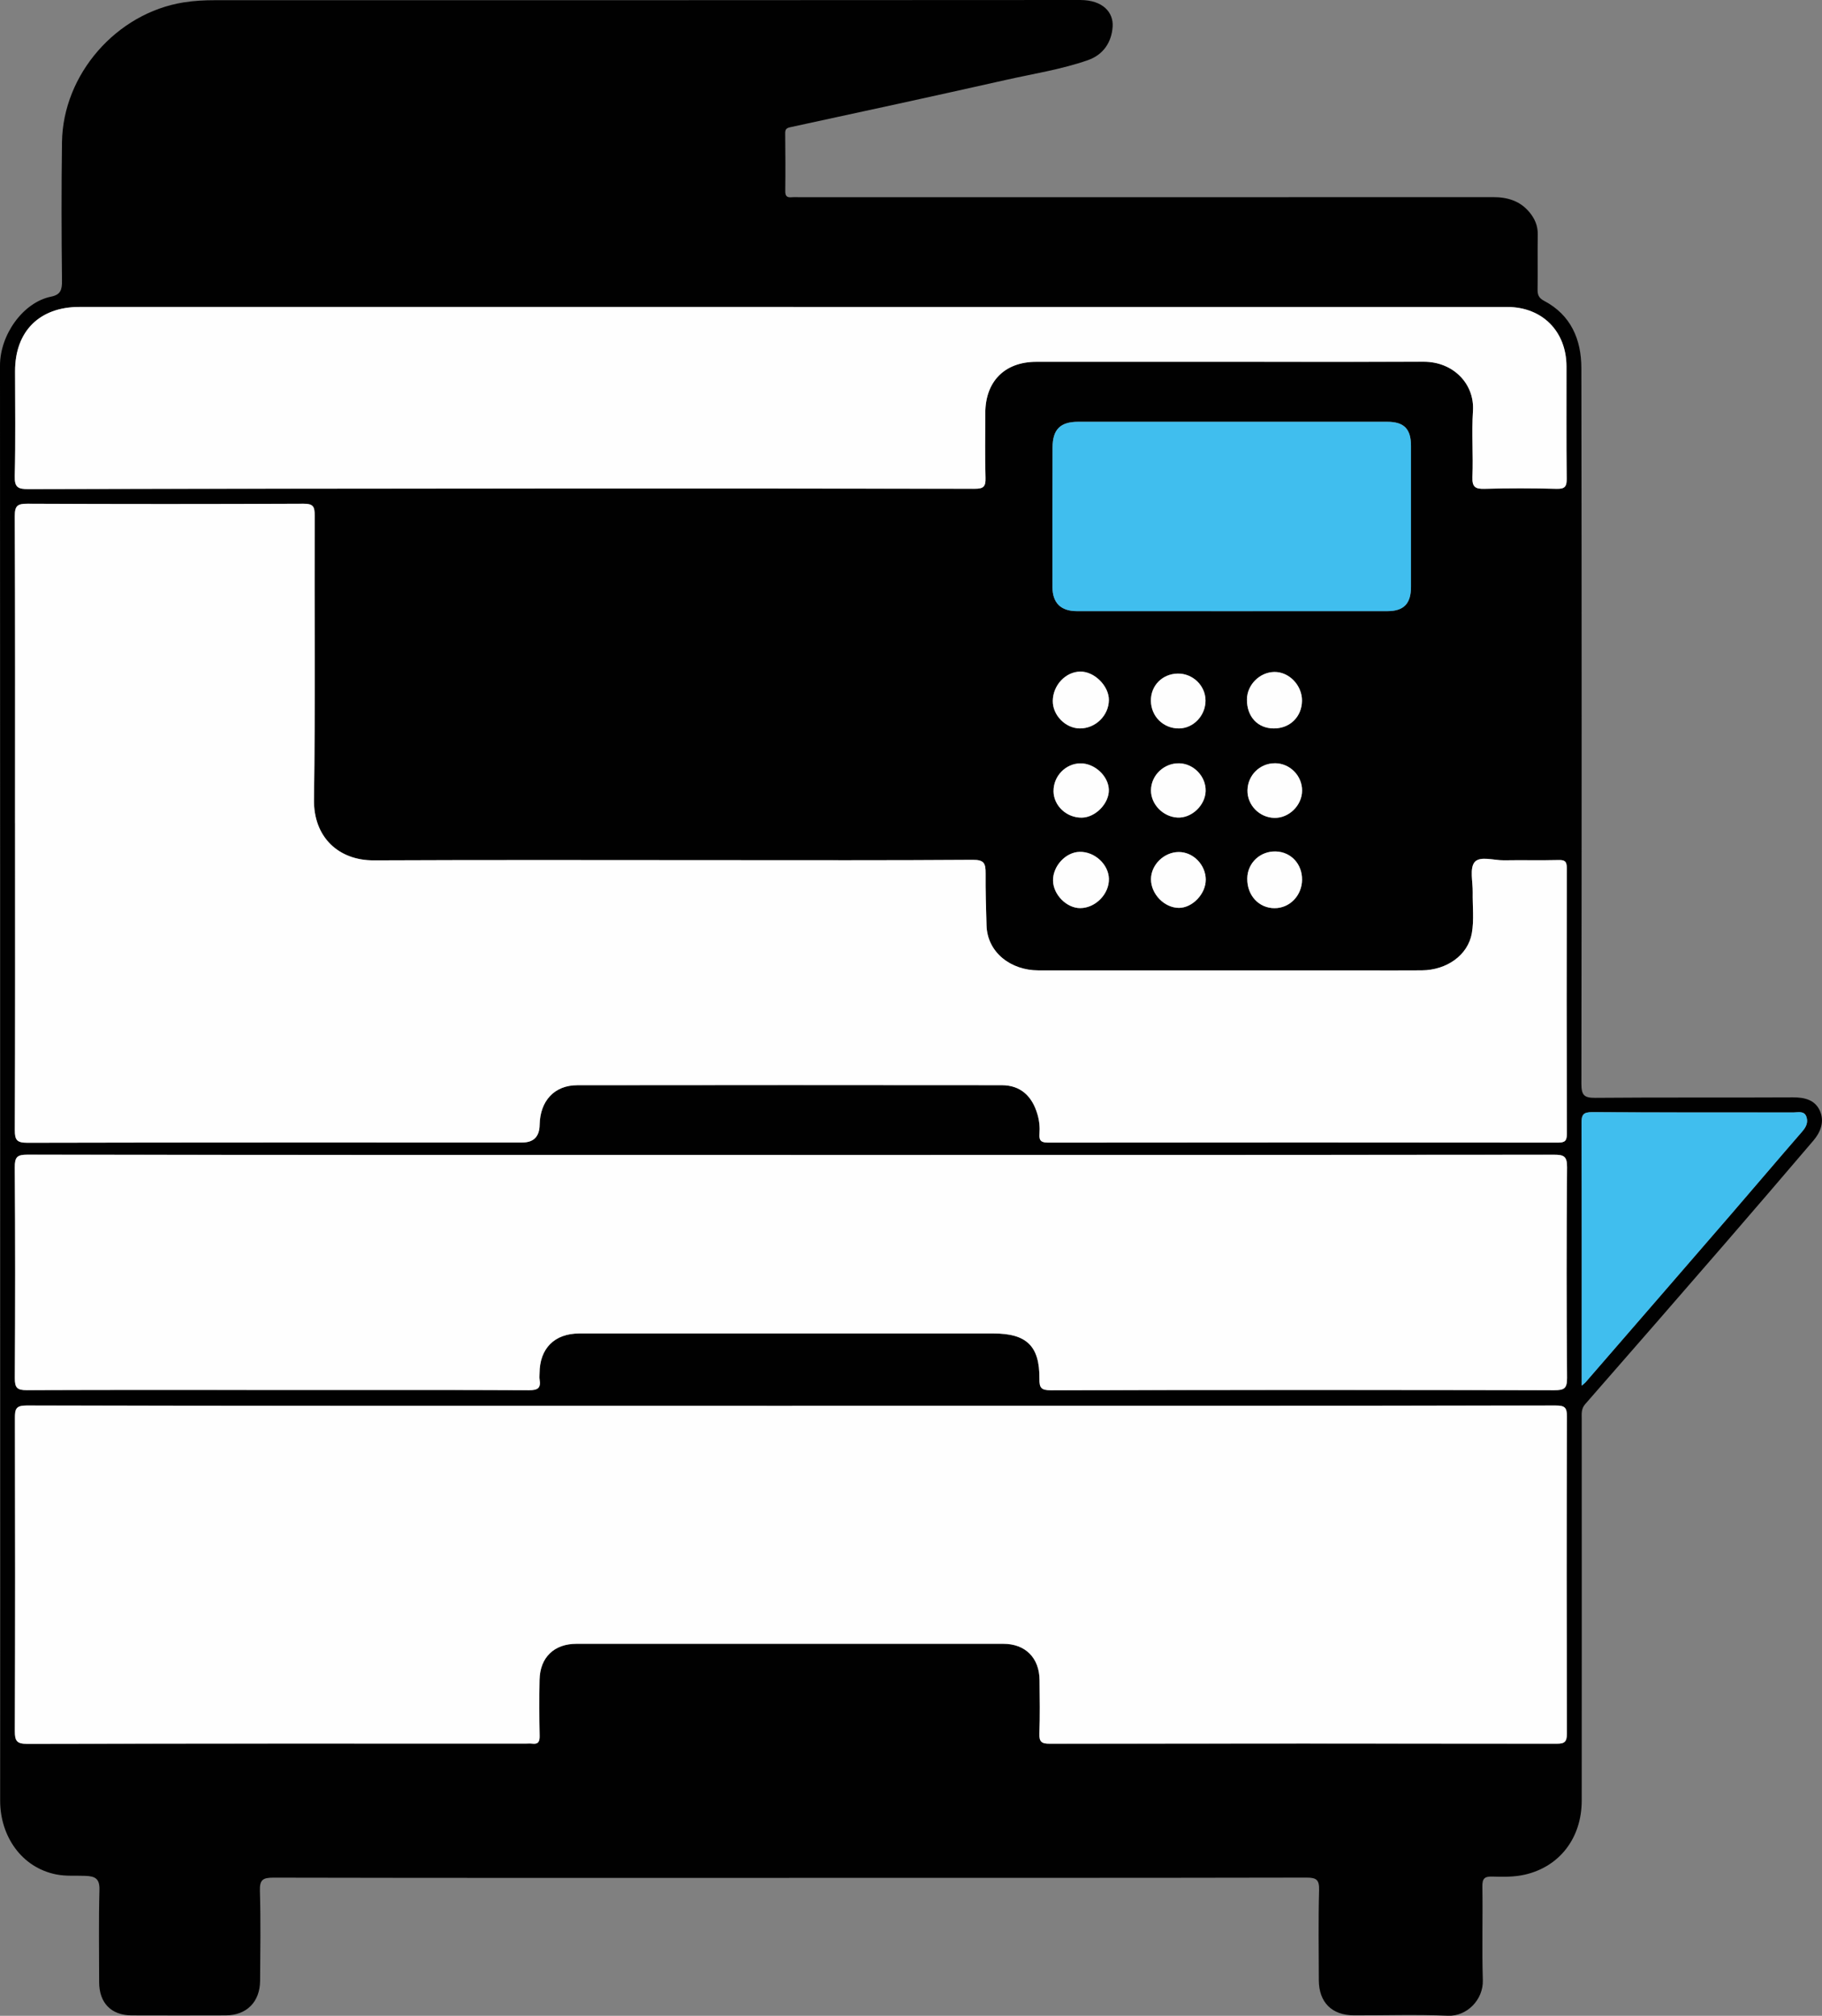 <svg width="255" height="282" viewBox="0 0 255 282" fill="none" xmlns="http://www.w3.org/2000/svg">
<rect x="0" y="0" width="255" height="282" fill="#808080" stroke="none"/>
<g clip-path="url(#clip0_5360_238)">
<path d="M110.462 262.711C86.393 262.711 62.324 262.728 38.255 262.676C36.757 262.676 36.331 262.987 36.376 264.541C36.497 268.723 36.431 272.914 36.403 277.099C36.383 280.061 34.513 281.934 31.594 281.944C27.207 281.958 22.821 281.958 18.434 281.944C15.566 281.937 13.877 280.201 13.877 277.298C13.877 272.995 13.801 268.691 13.919 264.391C13.964 262.805 13.309 262.48 11.967 262.425C10.604 262.365 9.252 262.501 7.865 262.225C2.972 261.247 0.017 256.822 0.021 251.907C0.035 232.02 0.028 212.138 0.024 192.251C0.021 145.209 0.024 98.174 0 51.136C0 46.825 3.228 42.295 7.143 41.502C8.499 41.229 8.69 40.527 8.676 39.259C8.603 32.807 8.586 26.352 8.676 19.897C8.804 10.378 16.322 1.837 25.674 0.339C27.166 0.098 28.636 0.028 30.127 0.028C70.473 0.024 110.819 0.038 151.165 0C154.372 0 155.853 1.75 155.721 3.731C155.576 5.882 154.449 7.657 152.236 8.425C148.519 9.718 144.632 10.315 140.811 11.175C130.754 13.438 120.681 15.621 110.604 17.797C109.987 17.93 109.89 18.15 109.893 18.695C109.921 21.371 109.938 24.043 109.903 26.719C109.893 27.424 110.129 27.655 110.788 27.596C111.19 27.561 111.596 27.589 111.998 27.589C144.32 27.589 176.642 27.592 208.967 27.578C210.964 27.578 212.702 28.088 214.019 29.646C214.775 30.54 215.243 31.56 215.219 32.804C215.174 35.361 215.23 37.921 215.195 40.478C215.185 41.24 215.351 41.691 216.11 42.089C219.862 44.066 221.319 47.489 221.322 51.503C221.374 84.876 221.371 118.249 221.326 151.623C221.326 153.198 221.697 153.596 223.264 153.582C232.498 153.502 241.733 153.568 250.967 153.519C252.611 153.509 254.036 153.893 254.709 155.402C255.368 156.883 254.827 158.357 253.797 159.562C249.715 164.341 245.627 169.113 241.514 173.86C234.981 181.398 228.434 188.926 221.86 196.429C221.27 197.103 221.371 197.802 221.371 198.535C221.371 216.326 221.388 234.12 221.371 251.91C221.364 257.129 218.274 261.16 213.374 262.264C211.935 262.589 210.392 262.575 208.905 262.526C207.795 262.491 207.448 262.756 207.466 263.93C207.538 268.29 207.393 272.656 207.531 277.012C207.618 279.764 205.281 282.108 202.642 281.993C198.262 281.801 193.872 281.951 189.486 281.937C186.389 281.927 184.583 280.11 184.576 277.005C184.565 272.82 184.499 268.632 184.614 264.447C184.655 262.98 184.267 262.666 182.842 262.669C158.714 262.718 134.59 262.704 110.462 262.707V262.711ZM110.867 196.67V196.663C75.137 196.663 39.41 196.673 3.679 196.621C2.205 196.621 2.077 197.142 2.081 198.361C2.115 212.955 2.122 227.549 2.067 242.143C2.06 243.555 2.334 243.953 3.814 243.949C27.075 243.894 50.336 243.911 73.597 243.911C73.885 243.911 74.18 243.88 74.461 243.918C75.3 244.03 75.532 243.673 75.515 242.839C75.463 240.222 75.449 237.606 75.504 234.99C75.57 231.849 77.547 229.956 80.675 229.952C100.589 229.952 120.501 229.952 140.415 229.952C143.488 229.952 145.454 231.916 145.485 235.014C145.509 237.515 145.554 240.016 145.461 242.514C145.416 243.677 145.78 243.932 146.889 243.928C170.556 243.897 194.219 243.894 217.886 243.928C219.037 243.928 219.29 243.611 219.287 242.493C219.249 227.724 219.242 212.955 219.294 198.186C219.297 196.876 218.989 196.618 217.699 196.621C182.086 196.666 146.473 196.656 110.857 196.656L110.867 196.67ZM2.105 115.147C2.105 129.452 2.126 143.756 2.07 158.06C2.063 159.482 2.361 159.866 3.828 159.863C26.916 159.81 50.007 159.824 73.094 159.824C74.683 159.824 75.492 159.005 75.522 157.365C75.581 154.008 77.578 151.815 80.793 151.811C100.593 151.783 120.39 151.79 140.19 151.808C142.808 151.808 144.448 153.303 145.201 155.898C145.468 156.817 145.547 157.701 145.478 158.602C145.398 159.601 145.742 159.845 146.712 159.842C170.494 159.814 194.275 159.814 218.056 159.842C219.034 159.842 219.294 159.583 219.29 158.598C219.252 146.212 219.252 133.829 219.28 121.442C219.28 120.502 219.013 120.286 218.118 120.31C215.58 120.373 213.038 120.303 210.5 120.349C209.078 120.373 207.136 119.702 206.38 120.604C205.659 121.47 206.137 123.363 206.113 124.806C206.079 126.724 206.321 128.683 205.992 130.545C205.447 133.637 202.469 135.711 198.994 135.743C196.109 135.771 193.22 135.746 190.335 135.746C175.327 135.746 160.319 135.746 145.312 135.746C141.521 135.746 138.182 133.284 138.068 129.466C137.995 127.045 137.919 124.61 137.939 122.186C137.953 120.75 137.714 120.272 136.129 120.282C124.471 120.366 112.809 120.331 101.151 120.328C84.874 120.328 68.597 120.279 52.316 120.356C47.375 120.38 43.862 117.1 43.942 111.864C44.136 98.611 43.99 85.351 44.039 72.091C44.042 70.827 43.8 70.456 42.468 70.463C29.596 70.523 16.724 70.523 3.853 70.463C2.445 70.456 2.056 70.746 2.063 72.227C2.129 86.532 2.101 100.836 2.101 115.14L2.105 115.147ZM110.673 161.571C75.064 161.571 39.455 161.582 3.842 161.536C2.407 161.536 2.056 161.864 2.067 163.318C2.14 173.144 2.133 182.97 2.074 192.793C2.067 194.141 2.389 194.487 3.745 194.48C16.097 194.424 28.445 194.452 40.797 194.455C51.879 194.455 62.959 194.431 74.041 194.487C75.255 194.494 75.726 194.197 75.518 192.981C75.47 192.698 75.508 192.401 75.511 192.111C75.529 188.632 77.62 186.55 81.07 186.55C100.406 186.55 119.738 186.554 139.073 186.55C143.668 186.55 145.523 188.314 145.471 192.887C145.457 194.162 145.735 194.497 147.059 194.494C170.549 194.441 194.039 194.441 217.529 194.487C218.905 194.487 219.328 194.26 219.318 192.758C219.238 182.931 219.238 173.105 219.318 163.283C219.332 161.763 218.878 161.54 217.504 161.543C181.895 161.585 146.286 161.575 110.673 161.575V161.571ZM111.034 42.941C106.821 42.941 102.608 42.941 98.394 42.941C69.301 42.941 40.211 42.941 11.117 42.941C5.524 42.941 2.105 46.35 2.108 51.925C2.108 56.809 2.188 61.696 2.063 66.576C2.022 68.165 2.49 68.43 3.953 68.427C27.734 68.361 51.515 68.353 75.296 68.347C95.672 68.34 116.048 68.336 136.424 68.378C137.634 68.378 137.967 68.088 137.929 66.865C137.835 63.844 137.898 60.819 137.898 57.797C137.898 53.361 140.616 50.619 145.034 50.619C155.25 50.615 165.469 50.619 175.685 50.619C183.535 50.619 191.386 50.64 199.237 50.608C203.415 50.591 206.394 53.728 206.151 57.483C205.954 60.553 206.196 63.648 206.075 66.726C206.016 68.161 206.498 68.423 207.802 68.385C211.148 68.291 214.498 68.294 217.844 68.385C218.999 68.416 219.283 68.102 219.269 66.956C219.207 61.724 219.249 56.491 219.238 51.258C219.231 46.343 215.84 42.948 210.951 42.948C177.644 42.948 144.341 42.948 111.034 42.948V42.941ZM172.692 59.006C165.424 59.006 158.156 59.006 150.891 59.006C148.408 59.006 147.323 60.068 147.312 62.593C147.288 69.101 147.285 75.609 147.298 82.116C147.302 84.352 148.474 85.494 150.725 85.494C165.202 85.501 179.679 85.505 194.157 85.494C196.477 85.494 197.472 84.446 197.475 82.082C197.482 75.514 197.482 68.951 197.475 62.384C197.475 59.987 196.497 59.006 194.15 59.006C186.996 59.006 179.846 59.006 172.692 59.006ZM221.371 193.841C221.659 193.596 221.79 193.509 221.887 193.393C228.653 185.59 235.422 177.79 242.177 169.979C245.537 166.095 248.852 162.175 252.222 158.298C252.767 157.673 253.082 157.033 252.826 156.258C252.528 155.36 251.702 155.622 251.047 155.622C241.643 155.612 232.238 155.64 222.834 155.584C221.593 155.577 221.336 155.933 221.34 157.128C221.385 169.273 221.367 181.419 221.367 193.841H221.371ZM151.116 101.905C153.308 101.929 155.177 100.106 155.194 97.933C155.208 95.96 153.159 93.923 151.189 93.951C149.136 93.983 147.378 95.851 147.344 98.038C147.312 100.043 149.109 101.884 151.116 101.905ZM178.258 101.905C180.529 101.919 182.197 100.288 182.221 98.031C182.245 95.876 180.418 93.975 178.351 94.004C176.291 94.031 174.519 95.816 174.516 97.87C174.509 100.26 176.021 101.891 178.258 101.905ZM182.232 123.059C182.252 120.869 180.681 119.185 178.566 119.119C176.368 119.049 174.589 120.729 174.565 122.906C174.537 125.27 176.184 127.052 178.389 127.052C180.519 127.052 182.214 125.291 182.235 123.063L182.232 123.059ZM151.207 127.041C153.35 127.014 155.257 125.047 155.198 122.923C155.142 120.904 153.19 119.123 151.089 119.171C149.147 119.217 147.351 121.163 147.378 123.189C147.406 125.162 149.296 127.066 151.203 127.041H151.207ZM168.722 97.961C168.701 95.897 166.915 94.189 164.82 94.231C162.667 94.276 161.058 95.907 161.079 98.028C161.1 100.228 162.827 101.926 165.025 101.905C167.057 101.884 168.746 100.082 168.725 97.958L168.722 97.961ZM168.753 123.066C168.742 120.974 166.991 119.185 164.963 119.196C162.91 119.206 161.103 120.97 161.086 122.979C161.069 125.064 162.955 127.01 164.997 127.01C166.891 127.01 168.76 125.047 168.749 123.066H168.753ZM178.445 106.774C176.34 106.764 174.637 108.434 174.592 110.554C174.551 112.618 176.253 114.372 178.348 114.417C180.397 114.463 182.218 112.685 182.235 110.62C182.256 108.528 180.536 106.785 178.445 106.771V106.774ZM147.448 110.687C147.472 112.727 149.272 114.41 151.404 114.386C153.329 114.365 155.243 112.384 155.191 110.477C155.135 108.559 153.193 106.764 151.2 106.792C149.133 106.82 147.427 108.591 147.451 110.687H147.448ZM168.739 110.641C168.791 108.657 167.113 106.869 165.119 106.781C162.955 106.687 161.096 108.434 161.089 110.564C161.082 112.521 162.778 114.264 164.793 114.368C166.776 114.473 168.687 112.667 168.742 110.638L168.739 110.641Z" fill="#010101"/>
<path d="M110.868 196.666C146.48 196.666 182.093 196.676 217.709 196.631C218.999 196.631 219.311 196.886 219.304 198.196C219.252 212.965 219.259 227.734 219.297 242.503C219.297 243.62 219.044 243.942 217.896 243.938C194.23 243.903 170.566 243.903 146.9 243.938C145.79 243.938 145.43 243.683 145.471 242.524C145.565 240.026 145.52 237.525 145.495 235.024C145.464 231.925 143.498 229.962 140.426 229.962C120.511 229.955 100.6 229.955 80.685 229.962C77.557 229.962 75.581 231.859 75.515 234.999C75.459 237.616 75.473 240.232 75.525 242.848C75.543 243.683 75.31 244.036 74.471 243.928C74.187 243.889 73.895 243.921 73.608 243.921C50.347 243.921 27.086 243.903 3.825 243.959C2.348 243.963 2.074 243.561 2.077 242.153C2.133 227.559 2.122 212.965 2.091 198.37C2.091 197.151 2.216 196.627 3.69 196.631C39.42 196.683 75.147 196.673 110.878 196.673V196.68L110.868 196.666Z" fill="#FEFEFE"/>
<path d="M2.105 115.148C2.105 100.844 2.132 86.539 2.067 72.235C2.06 70.754 2.444 70.464 3.856 70.471C16.728 70.53 29.6 70.53 42.471 70.471C43.803 70.464 44.049 70.834 44.042 72.099C43.994 85.355 44.139 98.615 43.945 111.871C43.869 117.111 47.378 120.388 52.32 120.363C68.597 120.286 84.874 120.335 101.154 120.335C112.816 120.335 124.474 120.374 136.132 120.29C137.717 120.279 137.956 120.758 137.943 122.194C137.922 124.614 137.998 127.049 138.071 129.473C138.185 133.291 141.525 135.757 145.315 135.754C160.323 135.747 175.331 135.754 190.339 135.754C193.224 135.754 196.112 135.775 198.997 135.75C202.472 135.719 205.451 133.644 205.995 130.553C206.321 128.691 206.082 126.731 206.116 124.813C206.141 123.371 205.662 121.477 206.383 120.611C207.136 119.71 209.081 120.381 210.503 120.356C213.041 120.311 215.583 120.384 218.121 120.318C219.016 120.293 219.287 120.51 219.283 121.449C219.255 133.836 219.255 146.219 219.293 158.606C219.293 159.591 219.033 159.849 218.059 159.849C194.278 159.821 170.497 159.821 146.716 159.849C145.745 159.849 145.401 159.605 145.481 158.609C145.551 157.708 145.471 156.821 145.204 155.906C144.451 153.31 142.811 151.815 140.193 151.815C120.393 151.798 100.596 151.791 80.796 151.819C77.581 151.822 75.584 154.016 75.525 157.373C75.497 159.012 74.688 159.832 73.098 159.832C50.01 159.832 26.919 159.814 3.832 159.87C2.365 159.87 2.067 159.49 2.073 158.068C2.132 143.764 2.108 129.459 2.108 115.155L2.105 115.148Z" fill="#FEFEFE"/>
<path d="M110.673 161.572C146.282 161.572 181.892 161.579 217.504 161.54C218.874 161.54 219.328 161.76 219.318 163.28C219.235 173.106 219.238 182.932 219.318 192.755C219.332 194.257 218.905 194.487 217.529 194.484C194.039 194.438 170.549 194.438 147.059 194.491C145.735 194.491 145.454 194.163 145.471 192.884C145.523 188.308 143.668 186.544 139.073 186.547C119.738 186.554 100.405 186.551 81.07 186.547C77.62 186.547 75.529 188.629 75.511 192.109C75.511 192.398 75.47 192.695 75.518 192.978C75.726 194.194 75.255 194.491 74.041 194.484C62.958 194.431 51.879 194.456 40.797 194.452C28.445 194.452 16.093 194.425 3.745 194.477C2.393 194.484 2.067 194.135 2.074 192.79C2.133 182.964 2.139 173.137 2.067 163.315C2.056 161.862 2.406 161.53 3.842 161.533C39.451 161.579 75.061 161.568 110.673 161.568V161.572Z" fill="#FEFEFE"/>
<path d="M111.034 42.944C144.34 42.944 177.644 42.944 210.95 42.944C215.836 42.944 219.228 46.34 219.238 51.255C219.248 56.487 219.203 61.72 219.269 66.953C219.283 68.099 218.999 68.409 217.844 68.381C214.498 68.294 211.148 68.287 207.802 68.381C206.498 68.42 206.019 68.158 206.075 66.722C206.196 63.645 205.954 60.55 206.151 57.479C206.394 53.724 203.415 50.591 199.237 50.605C191.386 50.636 183.535 50.615 175.684 50.615C165.469 50.615 155.25 50.615 145.034 50.615C140.616 50.615 137.898 53.358 137.898 57.794C137.898 60.819 137.832 63.844 137.929 66.862C137.967 68.088 137.634 68.378 136.424 68.374C116.048 68.332 95.672 68.336 75.296 68.343C51.515 68.35 27.734 68.357 3.953 68.423C2.486 68.427 2.021 68.161 2.063 66.572C2.188 61.692 2.108 56.805 2.108 51.922C2.108 46.347 5.524 42.938 11.117 42.938C40.211 42.938 69.301 42.938 98.394 42.938C102.607 42.938 106.821 42.938 111.034 42.938V42.944Z" fill="#FEFEFE"/>
<path d="M172.692 59.01C179.846 59.01 186.996 59.01 194.15 59.01C196.498 59.01 197.475 59.991 197.475 62.388C197.479 68.955 197.479 75.518 197.475 82.085C197.475 84.454 196.477 85.498 194.157 85.498C179.679 85.505 165.202 85.505 150.725 85.498C148.474 85.498 147.302 84.352 147.299 82.12C147.288 75.613 147.292 69.105 147.313 62.597C147.323 60.072 148.408 59.01 150.891 59.01C158.159 59.01 165.427 59.01 172.692 59.01Z" fill="#40BEEE"/>
<path d="M221.371 193.845C221.371 181.423 221.388 169.278 221.343 157.132C221.339 155.934 221.596 155.581 222.837 155.588C232.242 155.644 241.646 155.616 251.05 155.626C251.702 155.626 252.531 155.364 252.829 156.262C253.086 157.038 252.77 157.677 252.226 158.302C248.855 162.176 245.54 166.099 242.18 169.983C235.425 177.797 228.656 185.594 221.891 193.398C221.79 193.513 221.658 193.6 221.374 193.845H221.371Z" fill="#40BEEE"/>
<path d="M151.117 101.905C149.109 101.884 147.316 100.043 147.344 98.038C147.375 95.852 149.137 93.979 151.19 93.951C153.159 93.924 155.209 95.963 155.195 97.934C155.177 100.106 153.305 101.93 151.117 101.905Z" fill="#FEFEFE"/>
<path d="M178.257 101.906C176.021 101.892 174.509 100.26 174.516 97.871C174.523 95.817 176.295 94.032 178.351 94.004C180.418 93.976 182.242 95.876 182.221 98.032C182.196 100.288 180.525 101.923 178.257 101.906Z" fill="#FEFEFE"/>
<path d="M182.231 123.059C182.211 125.284 180.515 127.045 178.386 127.048C176.18 127.048 174.533 125.267 174.561 122.902C174.585 120.729 176.364 119.049 178.563 119.115C180.681 119.182 182.249 120.869 182.228 123.055L182.231 123.059Z" fill="#FEFEFE"/>
<path d="M151.203 127.041C149.296 127.066 147.406 125.162 147.378 123.188C147.351 121.162 149.143 119.22 151.089 119.171C153.19 119.119 155.139 120.904 155.198 122.923C155.257 125.046 153.35 127.017 151.207 127.041H151.203Z" fill="#FEFEFE"/>
<path d="M168.721 97.96C168.742 100.081 167.054 101.883 165.022 101.908C162.826 101.932 161.096 100.231 161.075 98.03C161.058 95.91 162.667 94.275 164.817 94.233C166.911 94.191 168.697 95.896 168.718 97.964L168.721 97.96Z" fill="#FEFEFE"/>
<path d="M168.752 123.066C168.763 125.046 166.89 127.009 165 127.009C162.958 127.009 161.072 125.064 161.089 122.978C161.106 120.97 162.913 119.206 164.966 119.195C166.994 119.185 168.746 120.977 168.756 123.066H168.752Z" fill="#FEFEFE"/>
<path d="M178.445 106.773C180.536 106.784 182.256 108.527 182.235 110.623C182.214 112.687 180.394 114.465 178.348 114.42C176.254 114.374 174.551 112.621 174.593 110.556C174.638 108.436 176.337 106.766 178.445 106.777V106.773Z" fill="#FEFEFE"/>
<path d="M147.448 110.686C147.424 108.59 149.13 106.819 151.196 106.791C153.194 106.767 155.132 108.559 155.188 110.477C155.243 112.384 153.325 114.361 151.401 114.385C149.268 114.41 147.469 112.726 147.444 110.686H147.448Z" fill="#FEFEFE"/>
<path d="M168.739 110.645C168.687 112.678 166.773 114.484 164.789 114.376C162.775 114.268 161.079 112.525 161.086 110.572C161.093 108.438 162.952 106.694 165.115 106.789C167.109 106.873 168.791 108.661 168.736 110.649L168.739 110.645Z" fill="#FEFEFE"/>
</g>
<defs>
<clipPath id="clip0_5360_238">
<rect width="255" height="282" fill="white"/>
</clipPath>
</defs>
</svg>
